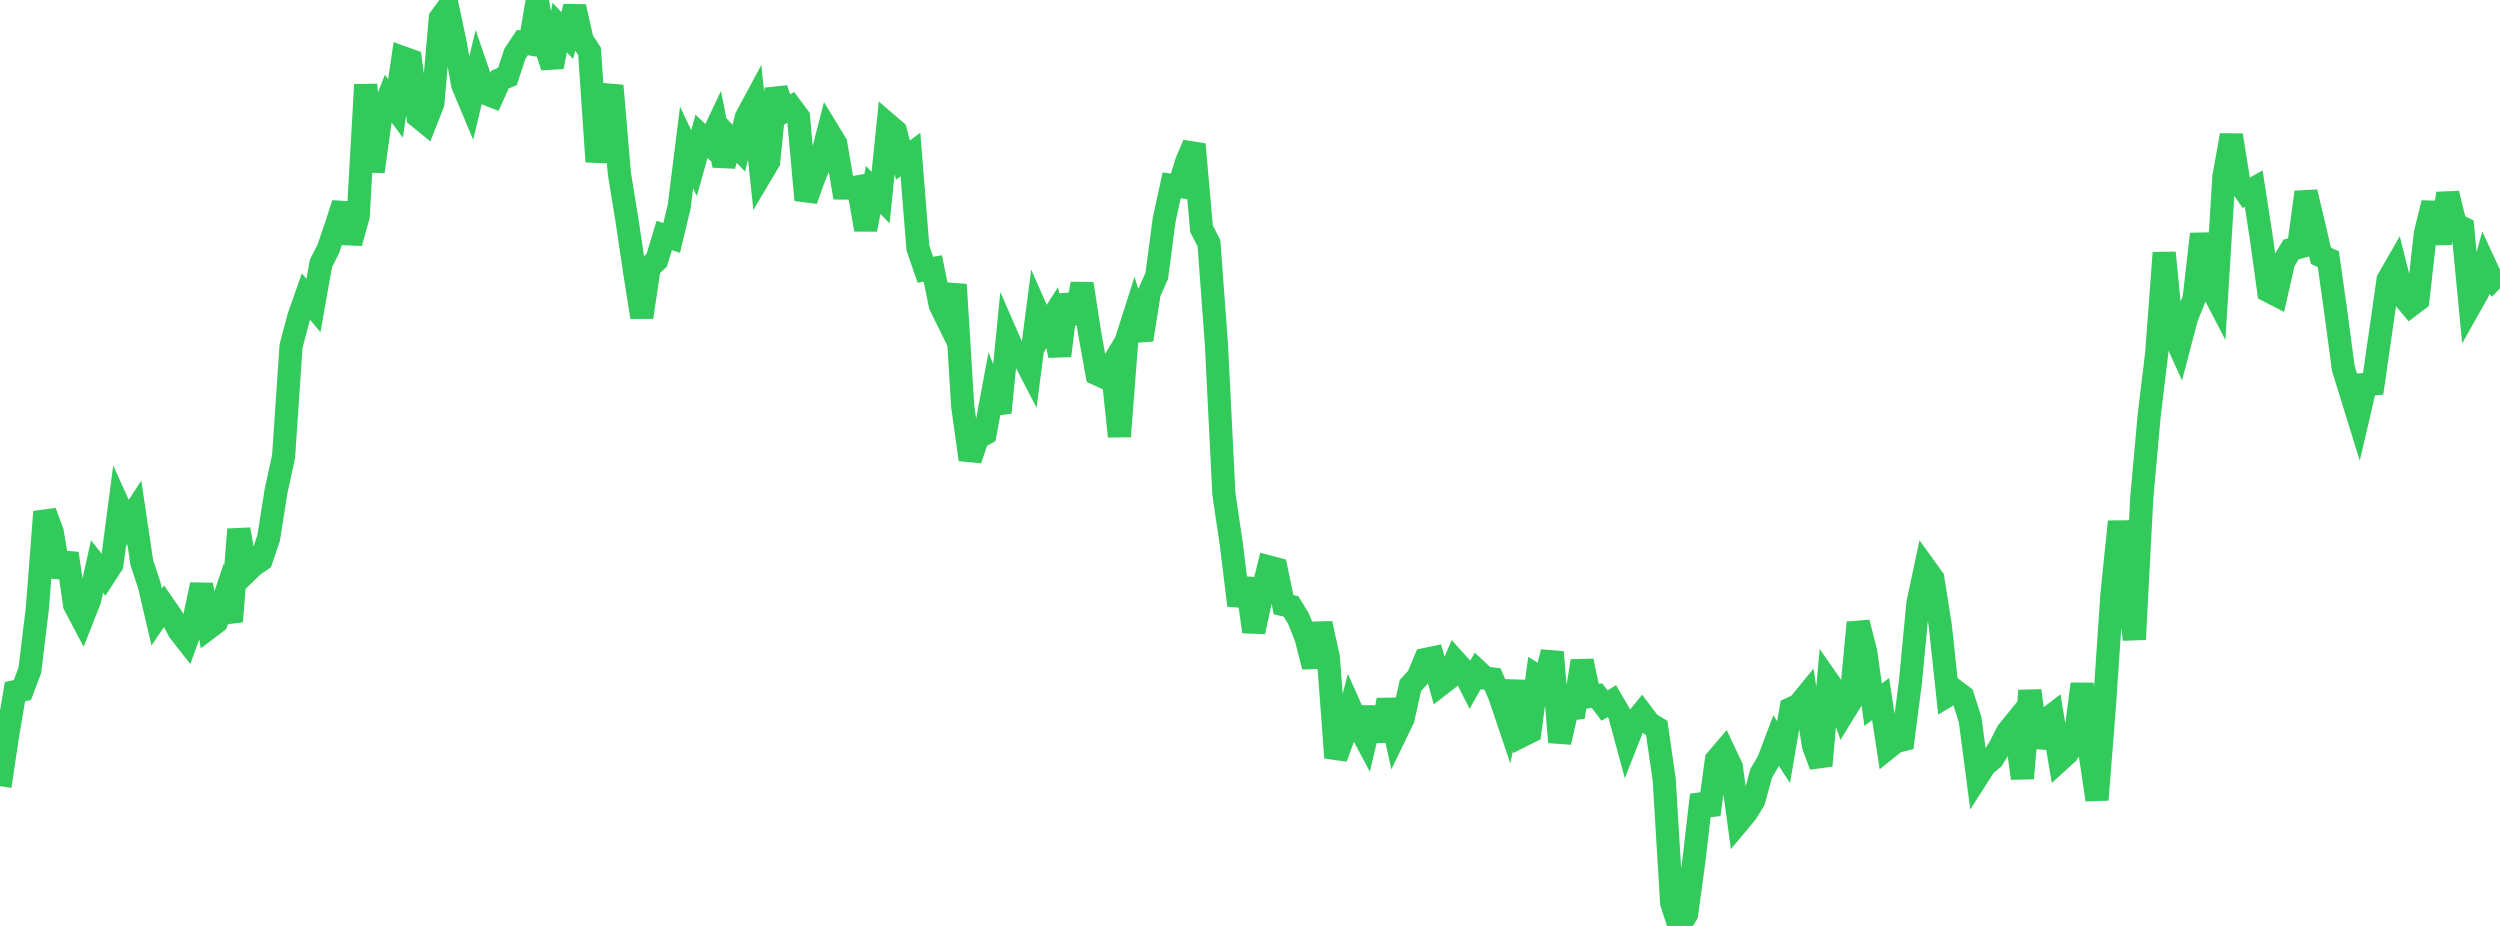 <?xml version="1.0" standalone="no"?>
<!DOCTYPE svg PUBLIC "-//W3C//DTD SVG 1.1//EN" "http://www.w3.org/Graphics/SVG/1.1/DTD/svg11.dtd">

<svg width="135" height="50" viewBox="0 0 135 50" preserveAspectRatio="none" 
  xmlns="http://www.w3.org/2000/svg"
  xmlns:xlink="http://www.w3.org/1999/xlink">


<polyline points="0.0, 42.453 0.403, 39.752 0.806, 37.349 1.209, 37.261 1.612, 36.192 2.015, 32.87 2.418, 27.639 2.821, 28.729 3.224, 31.136 3.627, 29.887 4.03, 32.666 4.433, 33.431 4.836, 32.407 5.239, 30.591 5.642, 31.099 6.045, 30.473 6.448, 27.393 6.851, 28.286 7.254, 27.668 7.657, 30.38 8.06, 31.594 8.463, 33.32 8.866, 32.72 9.269, 33.305 9.672, 34.07 10.075, 34.586 10.478, 33.473 10.881, 31.572 11.284, 33.895 11.687, 33.59 12.09, 32.381 12.493, 33.555 12.896, 28.587 13.299, 30.895 13.701, 30.509 14.104, 30.24 14.507, 29.049 14.91, 26.499 15.313, 24.658 15.716, 18.693 16.119, 17.163 16.522, 16.012 16.925, 16.501 17.328, 14.236 17.731, 13.434 18.134, 12.25 18.537, 11 18.94, 13.115 19.343, 11.671 19.746, 4.572 20.149, 9.265 20.552, 6.345 20.955, 5.314 21.358, 5.855 21.761, 3.119 22.164, 3.264 22.567, 6.284 22.97, 6.612 23.373, 5.592 23.776, 0.985 24.179, 0.435 24.582, 2.338 24.985, 4.581 25.388, 5.543 25.791, 3.857 26.194, 5.033 26.597, 5.191 27.0, 4.297 27.403, 4.129 27.806, 2.902 28.209, 2.296 28.612, 2.365 29.015, 0.0 29.418, 2.344 29.821, 3.611 30.224, 1.484 30.627, 1.921 31.03, 0.365 31.433, 2.16 31.836, 2.776 32.239, 8.73 32.642, 6.139 33.045, 4.628 33.448, 9.381 33.851, 11.855 34.254, 14.561 34.657, 17.128 35.06, 14.429 35.463, 14.054 35.866, 12.716 36.269, 12.848 36.672, 11.176 37.075, 7.96 37.478, 8.81 37.881, 7.362 38.284, 7.745 38.687, 6.892 39.09, 8.937 39.493, 7.578 39.896, 8.004 40.299, 6.339 40.701, 5.592 41.104, 9.402 41.507, 8.724 41.91, 4.794 42.313, 6.023 42.716, 5.788 43.119, 6.329 43.522, 10.803 43.925, 9.664 44.328, 8.674 44.731, 7.1 45.134, 7.761 45.537, 10.154 45.94, 10.157 46.343, 10.087 46.746, 12.398 47.149, 10.257 47.552, 10.669 47.955, 6.734 48.358, 7.081 48.761, 8.645 49.164, 8.344 49.567, 13.396 49.97, 14.563 50.373, 14.498 50.776, 16.485 51.179, 17.303 51.582, 15.365 51.985, 21.931 52.388, 24.817 52.791, 23.642 53.194, 23.418 53.597, 21.262 54.0, 22.276 54.403, 18.211 54.806, 19.133 55.209, 19.179 55.612, 19.959 56.015, 16.862 56.418, 17.78 56.821, 17.152 57.224, 19.209 57.627, 15.926 58.03, 17.452 58.433, 15.326 58.836, 17.96 59.239, 20.193 59.642, 20.377 60.045, 19.708 60.448, 23.566 60.851, 18.298 61.254, 17.036 61.657, 18.347 62.06, 15.806 62.463, 14.904 62.866, 11.862 63.269, 10.009 63.672, 10.066 64.075, 8.75 64.478, 7.792 64.881, 12.348 65.284, 13.135 65.687, 18.608 66.09, 26.675 66.493, 29.398 66.896, 32.691 67.299, 31.252 67.701, 34.111 68.104, 32.251 68.507, 30.613 68.91, 30.719 69.313, 32.653 69.716, 32.744 70.119, 33.408 70.522, 34.42 70.925, 36.001 71.328, 33.672 71.731, 35.505 72.134, 40.916 72.537, 39.809 72.94, 38.265 73.343, 39.164 73.746, 39.92 74.149, 38.224 74.552, 39.997 74.955, 37.795 75.358, 39.651 75.761, 38.82 76.164, 37.013 76.567, 36.576 76.97, 35.611 77.373, 35.527 77.776, 36.974 78.179, 36.661 78.582, 35.709 78.985, 36.155 79.388, 36.953 79.791, 36.24 80.194, 36.617 80.597, 36.664 81.0, 37.616 81.403, 38.813 81.806, 36.792 82.209, 39.716 82.612, 39.514 83.015, 36.509 83.418, 36.761 83.821, 35.216 84.224, 40.079 84.627, 38.307 85.03, 38.256 85.433, 35.692 85.836, 37.614 86.239, 37.564 86.642, 38.099 87.045, 37.859 87.448, 38.551 87.851, 40.04 88.254, 39.019 88.657, 38.526 89.06, 39.062 89.463, 39.307 89.866, 42.086 90.269, 48.754 90.672, 50.0 91.075, 49.367 91.478, 46.423 91.881, 42.925 92.284, 43.984 92.687, 41.036 93.09, 40.564 93.493, 41.416 93.896, 44.366 94.299, 43.883 94.701, 43.232 95.104, 41.761 95.507, 41.068 95.91, 39.997 96.313, 40.612 96.716, 38.267 97.119, 38.082 97.522, 37.589 97.925, 40.265 98.328, 41.345 98.731, 36.808 99.134, 37.386 99.537, 38.516 99.94, 37.862 100.343, 33.618 100.746, 35.188 101.149, 38.056 101.552, 37.748 101.955, 40.375 102.358, 40.05 102.761, 39.947 103.164, 36.812 103.567, 32.583 103.97, 30.682 104.373, 31.24 104.776, 33.791 105.179, 37.547 105.582, 37.302 105.985, 37.607 106.388, 38.867 106.791, 41.929 107.194, 41.298 107.597, 40.975 108.0, 40.328 108.403, 39.531 108.806, 39.034 109.209, 42.03 109.612, 37.297 110.015, 40.332 110.418, 38.935 110.821, 38.624 111.224, 41.046 111.627, 40.678 112.03, 40.06 112.433, 36.933 112.836, 40.493 113.239, 43.186 113.642, 38.062 114.045, 32.096 114.448, 28.17 114.851, 31.263 115.254, 34.527 115.657, 26.861 116.06, 22.392 116.463, 19.072 116.866, 13.649 117.269, 17.796 117.672, 18.684 118.075, 17.15 118.478, 16.152 118.881, 12.637 119.284, 15.294 119.687, 16.07 120.09, 9.543 120.493, 7.301 120.896, 9.825 121.299, 10.412 121.701, 10.186 122.104, 12.792 122.507, 15.713 122.91, 15.919 123.313, 14.145 123.716, 13.474 124.119, 13.361 124.522, 10.376 124.925, 12.064 125.328, 13.812 125.731, 13.998 126.134, 16.864 126.537, 19.887 126.94, 21.187 127.343, 22.491 127.746, 20.76 128.149, 20.73 128.552, 17.935 128.955, 15.111 129.358, 14.41 129.761, 16.013 130.164, 16.495 130.567, 16.19 130.97, 12.609 131.373, 10.961 131.776, 13.139 132.179, 10.447 132.582, 12.108 132.985, 12.309 133.388, 16.505 133.791, 15.791 134.194, 14.313 134.597, 15.183 135.0, 15.568" fill="none" stroke="#32ca5b" stroke-width="1.25"/>

</svg>
